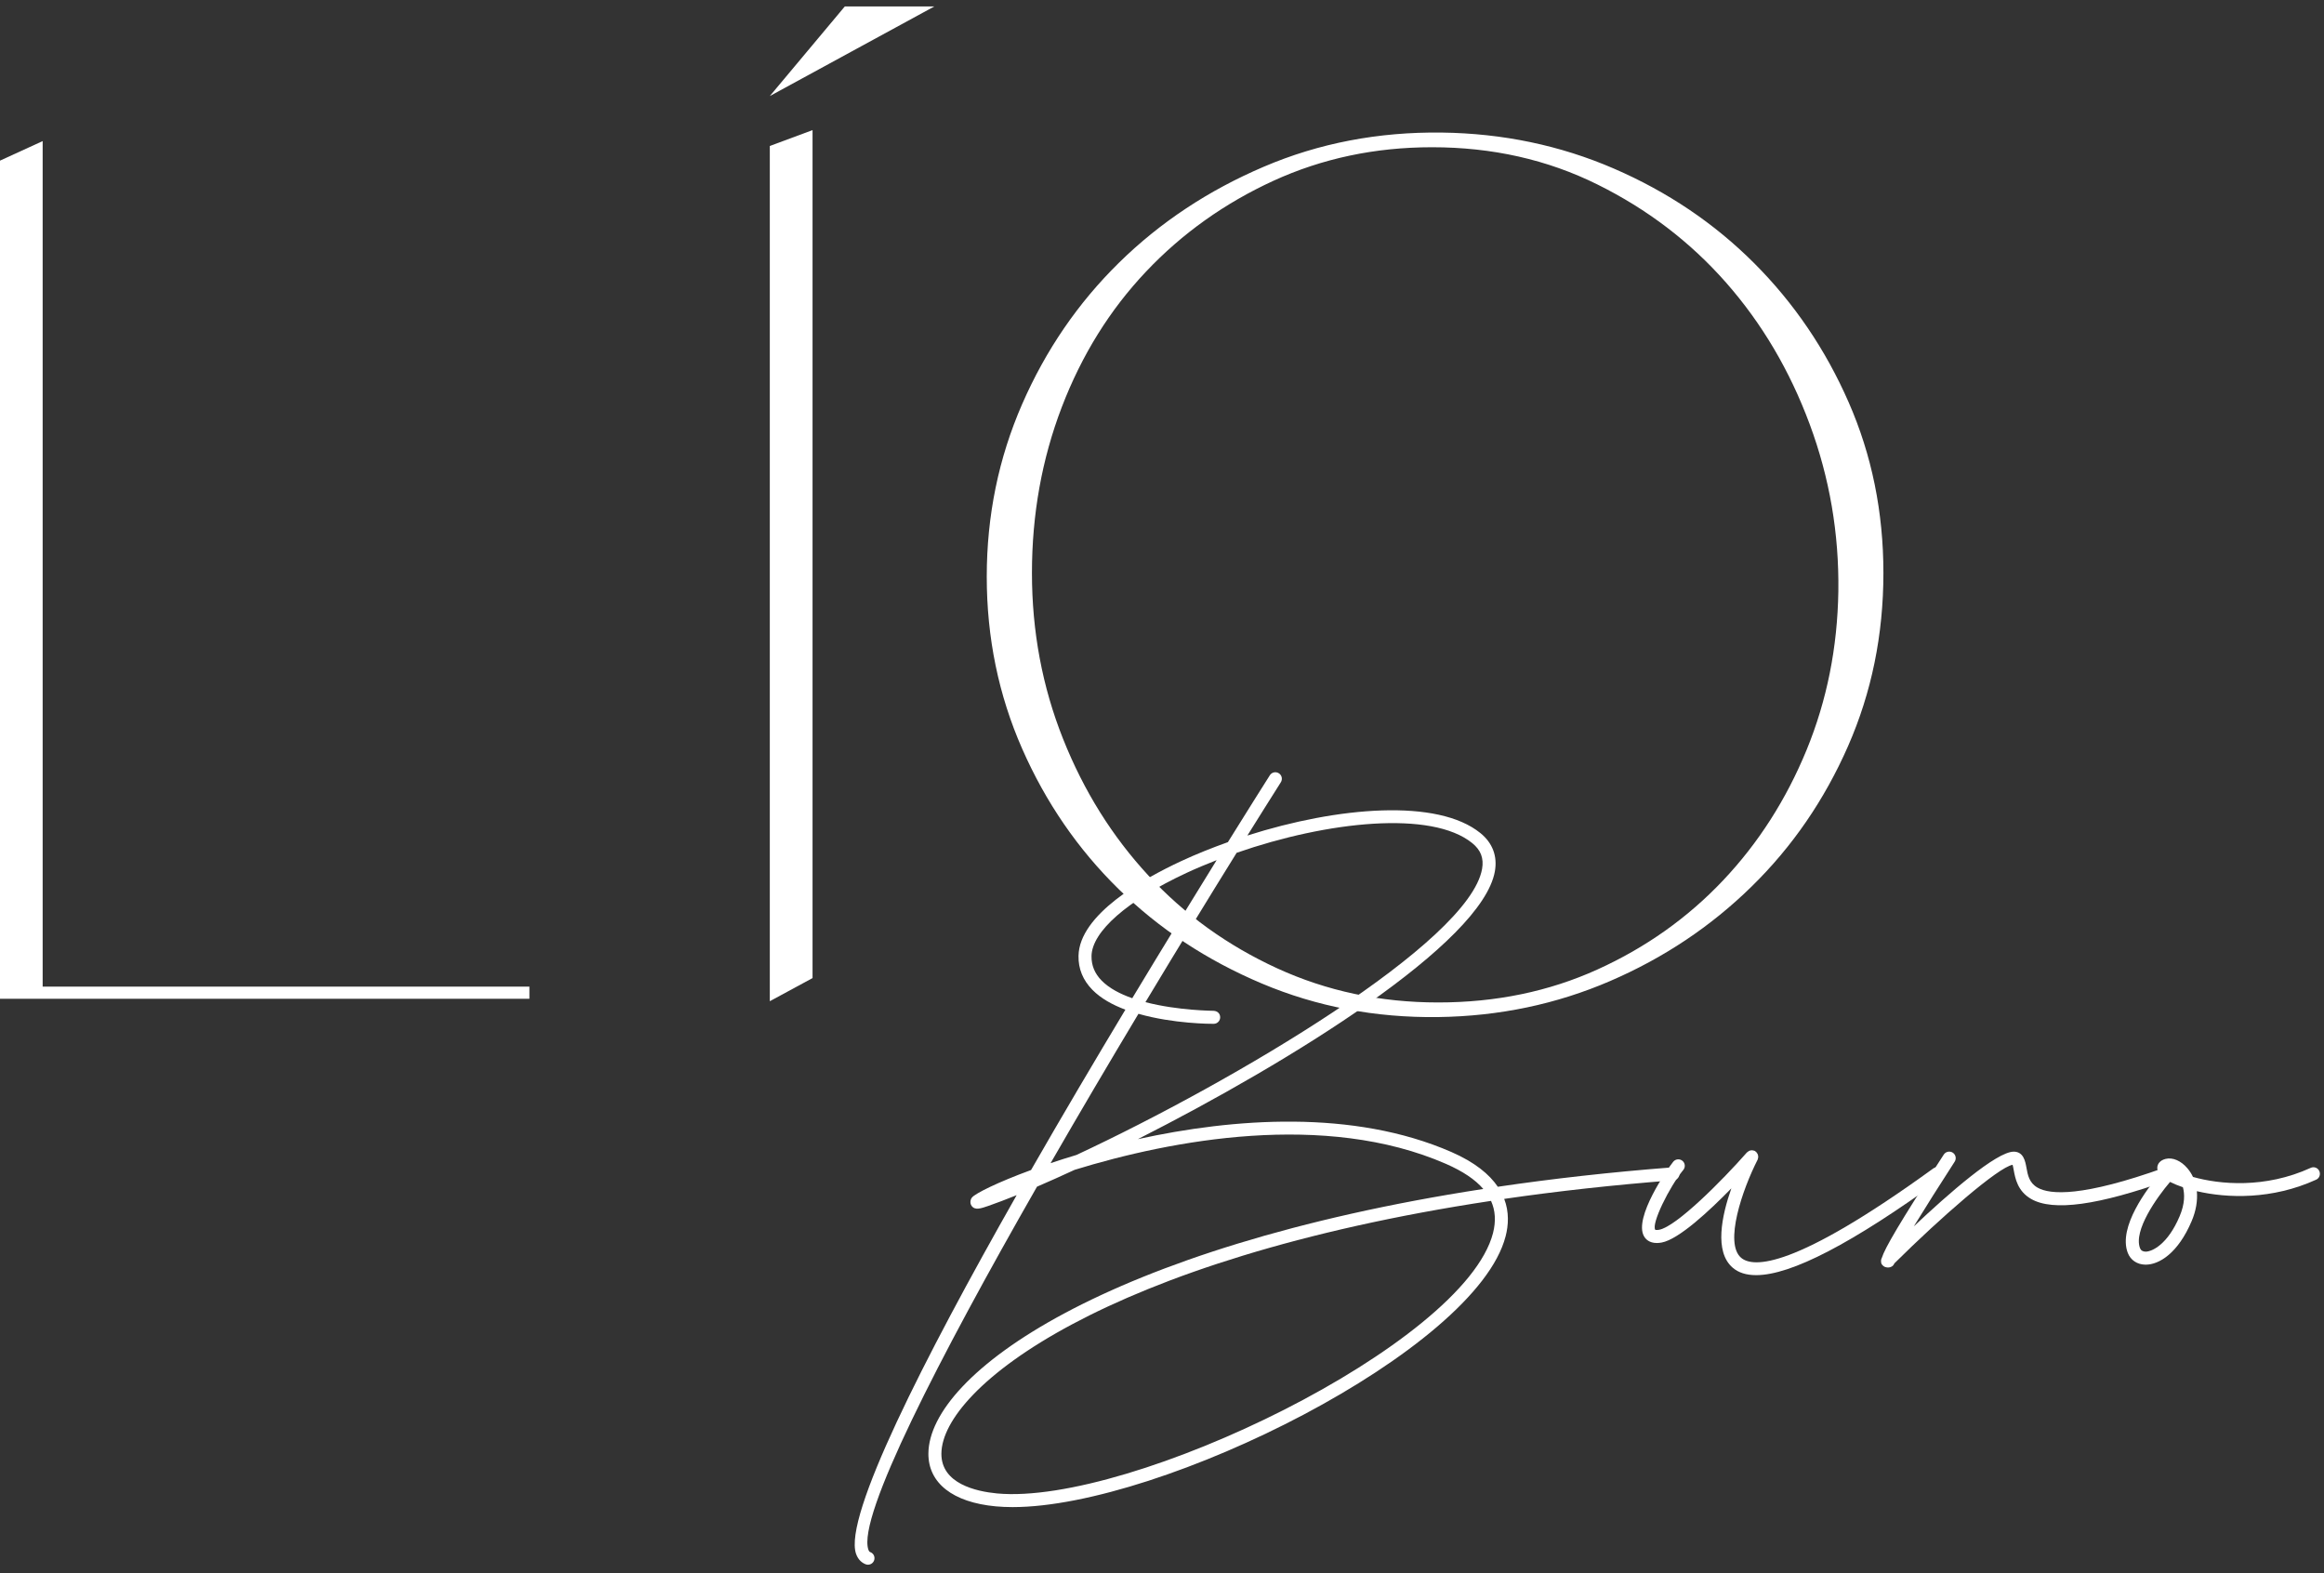 <?xml version="1.0" encoding="UTF-8"?> <svg xmlns="http://www.w3.org/2000/svg" width="226" height="153" viewBox="0 0 226 153" fill="none"><rect x="0" y="0" width="226" height="153" fill="#333333" stroke="none"/><path d="M0 97.122V15.62L4.149 13.72V97.122H0.713H0ZM0 97.122V15.62L4.149 13.72V97.122H0.713H0ZM51.484 97.122H2.846V95.936H51.484V97.122Z" fill="white"></path><path d="M74.861 97.357V14.195L79.017 12.652V95.107L74.861 97.357Z" fill="white"></path><path d="M140.214 12.891C146.145 12.968 151.72 14.135 156.939 16.391C162.157 18.647 166.708 21.714 170.578 25.584C174.454 29.461 177.52 33.966 179.77 39.107C182.026 44.248 183.154 49.784 183.154 55.716C183.154 61.726 182.006 67.34 179.711 72.565C177.417 77.784 174.292 82.335 170.338 86.205C166.383 90.082 161.794 93.148 156.575 95.397C151.357 97.647 145.782 98.82 139.851 98.898C133.757 98.976 128.046 97.887 122.711 95.637C117.369 93.381 112.728 90.321 108.774 86.445C104.819 82.568 101.695 78.023 99.4 72.805C97.105 67.586 95.958 62.011 95.958 56.079C95.958 50.147 97.105 44.553 99.4 39.295C101.695 34.038 104.839 29.448 108.832 25.532C112.825 21.616 117.512 18.511 122.892 16.216C128.273 13.915 134.049 12.813 140.214 12.891ZM139.857 97.478C145.471 97.478 150.631 96.409 155.337 94.276C160.044 92.143 164.115 89.252 167.557 85.615C170.999 81.978 173.702 77.745 175.686 72.921C177.663 68.098 178.687 62.957 178.772 57.499C178.849 51.885 177.922 46.465 175.984 41.246C174.046 36.028 171.336 31.438 167.855 27.483C164.374 23.529 160.206 20.346 155.337 17.934C150.475 15.523 145.114 14.317 139.261 14.317C133.725 14.317 128.584 15.406 123.839 17.578C119.094 19.756 114.958 22.699 111.444 26.414C107.924 30.135 105.195 34.524 103.257 39.58C101.319 44.643 100.353 50.018 100.353 55.716C100.353 61.408 101.364 66.789 103.38 71.852C105.396 76.915 108.164 81.343 111.684 85.142C115.204 88.941 119.373 91.942 124.202 94.159C129.025 96.37 134.243 97.478 139.857 97.478Z" fill="white"></path><path d="M74.861 9.34L82.154 0.627H90.86L74.861 9.34Z" fill="white"></path><path d="M163.322 114.089C163.347 114.439 163.088 114.744 162.738 114.77C156.852 115.224 151.368 115.84 146.279 116.579C146.772 117.869 146.694 119.139 146.415 120.215C143.556 131.308 112.959 146.549 98.471 146.549C97.9 146.549 97.356 146.523 96.837 146.477C92.65 146.088 90.264 144.208 90.283 141.336C90.342 133.577 107.637 121.259 144.244 115.613C143.453 114.692 142.247 113.888 140.62 113.175C128.841 108.034 113.912 110.854 104.506 113.752C103.209 114.355 101.984 114.9 100.843 115.392C91.34 132.014 83.367 147.482 84.443 150.678C84.507 150.879 84.592 150.912 84.631 150.925C84.961 151.048 85.123 151.411 85 151.741C84.903 151.994 84.663 152.15 84.41 152.15C84.339 152.15 84.261 152.137 84.19 152.111C83.879 151.994 83.464 151.722 83.243 151.08C82.031 147.469 89.804 132.176 98.866 116.216C97.855 116.624 96.934 116.974 96.137 117.253C95.366 117.519 94.802 117.713 94.478 117.246C94.316 117.013 94.341 116.663 94.523 116.442C94.847 116.047 96.98 114.977 100.266 113.772C103.32 108.449 106.47 103.12 109.439 98.18C108.194 97.714 107.06 97.091 106.237 96.255C105.316 95.321 104.856 94.206 104.882 92.949C104.953 88.936 111.151 85.461 114.846 83.743C116.291 83.069 117.834 82.453 119.409 81.889C121.373 78.732 122.819 76.437 123.487 75.387C123.675 75.089 124.064 75.004 124.362 75.192C124.66 75.38 124.744 75.769 124.556 76.067C123.584 77.597 122.495 79.341 121.302 81.247C130.105 78.44 139.81 77.623 143.971 81.014C145.145 81.967 145.631 83.25 145.372 84.722C144.14 91.724 125.444 103.276 110.651 110.77C119.934 108.728 131.603 107.859 141.132 112.015C143.433 113.02 144.84 114.193 145.657 115.399C150.927 114.621 156.586 113.979 162.641 113.512C162.984 113.473 163.289 113.739 163.322 114.089ZM144.996 116.773C107.559 122.439 91.599 134.931 91.547 141.343C91.522 144.273 94.925 145.025 96.954 145.22C109.919 146.425 142.39 130.744 145.19 119.904C145.482 118.75 145.423 117.713 144.996 116.773ZM104.681 112.306C120.038 105.136 142.869 91.62 144.127 84.489C144.308 83.458 144.004 82.66 143.174 81.986C139.233 78.777 129.107 79.847 120.258 82.926C117.607 87.192 114.567 92.164 111.39 97.448C114.567 98.278 117.996 98.284 118.022 98.291C118.404 98.31 118.657 98.569 118.657 98.919C118.657 99.269 118.378 99.555 118.028 99.555C117.789 99.561 114.113 99.555 110.71 98.582C107.883 103.295 104.973 108.229 102.166 113.104C102.957 112.838 103.793 112.572 104.681 112.306ZM110.107 97.065C113.173 91.976 116.019 87.348 118.314 83.639C117.309 84.035 116.317 84.443 115.377 84.884C109.64 87.555 106.185 90.576 106.146 92.968C106.133 93.882 106.457 94.667 107.138 95.36C107.87 96.099 108.933 96.657 110.107 97.065Z" fill="white"></path><path d="M188.755 114.646C180.127 120.902 174.189 123.994 170.779 123.994C169.82 123.994 169.061 123.754 168.497 123.268C166.689 121.719 167.428 118.224 168.368 115.553C166.228 117.745 163.259 120.513 161.587 120.824C161.412 120.856 161.256 120.869 161.12 120.869C160.381 120.869 160.031 120.487 159.882 120.227C158.825 118.432 162.203 113.589 162.721 112.96C162.942 112.694 163.344 112.656 163.609 112.876C163.882 113.096 163.914 113.498 163.694 113.764C162.345 115.391 160.556 119.022 160.971 119.586C160.977 119.586 161.075 119.631 161.353 119.579C163.026 119.268 167.473 114.801 169.884 112.059C169.897 112.046 169.91 112.04 169.923 112.033C169.956 112.001 169.988 111.975 170.027 111.955C170.059 111.936 170.092 111.917 170.124 111.897C170.163 111.884 170.202 111.871 170.241 111.865C170.28 111.858 170.319 111.852 170.358 111.852C170.397 111.852 170.435 111.858 170.474 111.865C170.513 111.871 170.559 111.884 170.597 111.897C170.61 111.904 170.63 111.904 170.643 111.91C170.669 111.923 170.682 111.942 170.701 111.962C170.721 111.975 170.747 111.981 170.773 112.001C170.785 112.014 170.792 112.027 170.798 112.04C170.831 112.072 170.85 112.105 170.876 112.143C170.896 112.176 170.915 112.208 170.935 112.247C170.948 112.286 170.96 112.325 170.967 112.364C170.973 112.403 170.98 112.442 170.98 112.481C170.98 112.519 170.973 112.558 170.967 112.597C170.96 112.643 170.948 112.681 170.935 112.72C170.928 112.733 170.928 112.753 170.922 112.766C169.424 115.702 167.661 120.889 169.314 122.302C170.461 123.287 174.422 123.469 188.009 113.615C188.295 113.408 188.69 113.472 188.891 113.758C189.098 114.043 189.04 114.438 188.755 114.646Z" fill="white"></path><path d="M210.953 114.735C204.043 117.211 199.648 117.814 197.515 116.582C196.199 115.824 195.972 114.579 195.823 113.756C195.791 113.594 195.758 113.393 195.719 113.263C194.332 113.503 188.809 118.3 184.219 122.851C184.168 122.981 184.083 123.091 183.954 123.162C183.85 123.221 183.727 123.253 183.597 123.253C183.584 123.253 183.578 123.247 183.565 123.247C183.565 123.247 183.558 123.247 183.552 123.247C183.487 123.247 183.416 123.227 183.351 123.208C183.344 123.208 183.331 123.208 183.318 123.201C183.247 123.175 183.182 123.13 183.117 123.071C183.111 123.065 183.104 123.065 183.098 123.059C183.007 122.961 182.929 122.877 182.929 122.695C182.91 122.566 182.936 122.436 183.001 122.313C183.299 121.367 184.647 119.02 189.023 112.271C189.211 111.979 189.606 111.895 189.898 112.083C190.19 112.271 190.274 112.667 190.086 112.958C188.699 115.104 187.24 117.406 186.112 119.247C189.47 116.083 194.138 111.986 195.83 111.986C195.843 111.986 195.849 111.986 195.862 111.986C196.782 112.012 196.951 112.926 197.061 113.529C197.191 114.261 197.327 115.013 198.137 115.48C199.35 116.18 202.487 116.414 210.512 113.535C210.836 113.419 211.206 113.587 211.323 113.918C211.452 114.255 211.284 114.611 210.953 114.735Z" fill="white"></path><path d="M225.239 114.709C220.961 116.666 216.591 116.524 213.635 115.83C213.72 116.738 213.558 117.743 213.123 118.754C211.801 121.866 209.966 122.974 208.663 122.974C208.65 122.974 208.637 122.974 208.624 122.974C207.827 122.961 207.192 122.533 206.92 121.833C205.947 119.311 208.851 115.525 210.005 114.17C209.778 113.866 209.765 113.594 209.804 113.399C209.85 113.198 210.012 112.841 210.589 112.692C211.276 112.517 212.093 112.867 212.715 113.6C212.935 113.859 213.117 114.138 213.259 114.443C215.839 115.175 220.254 115.597 224.707 113.561C225.025 113.412 225.401 113.555 225.544 113.872C225.686 114.19 225.557 114.566 225.239 114.709ZM212.281 115.448C211.794 115.279 211.373 115.104 211.029 114.929C209.752 116.427 207.445 119.655 208.112 121.379C208.197 121.593 208.378 121.704 208.657 121.71C209.286 121.704 210.803 121.01 211.963 118.261C212.482 117.036 212.456 116.096 212.281 115.448Z" fill="white"></path></svg> 